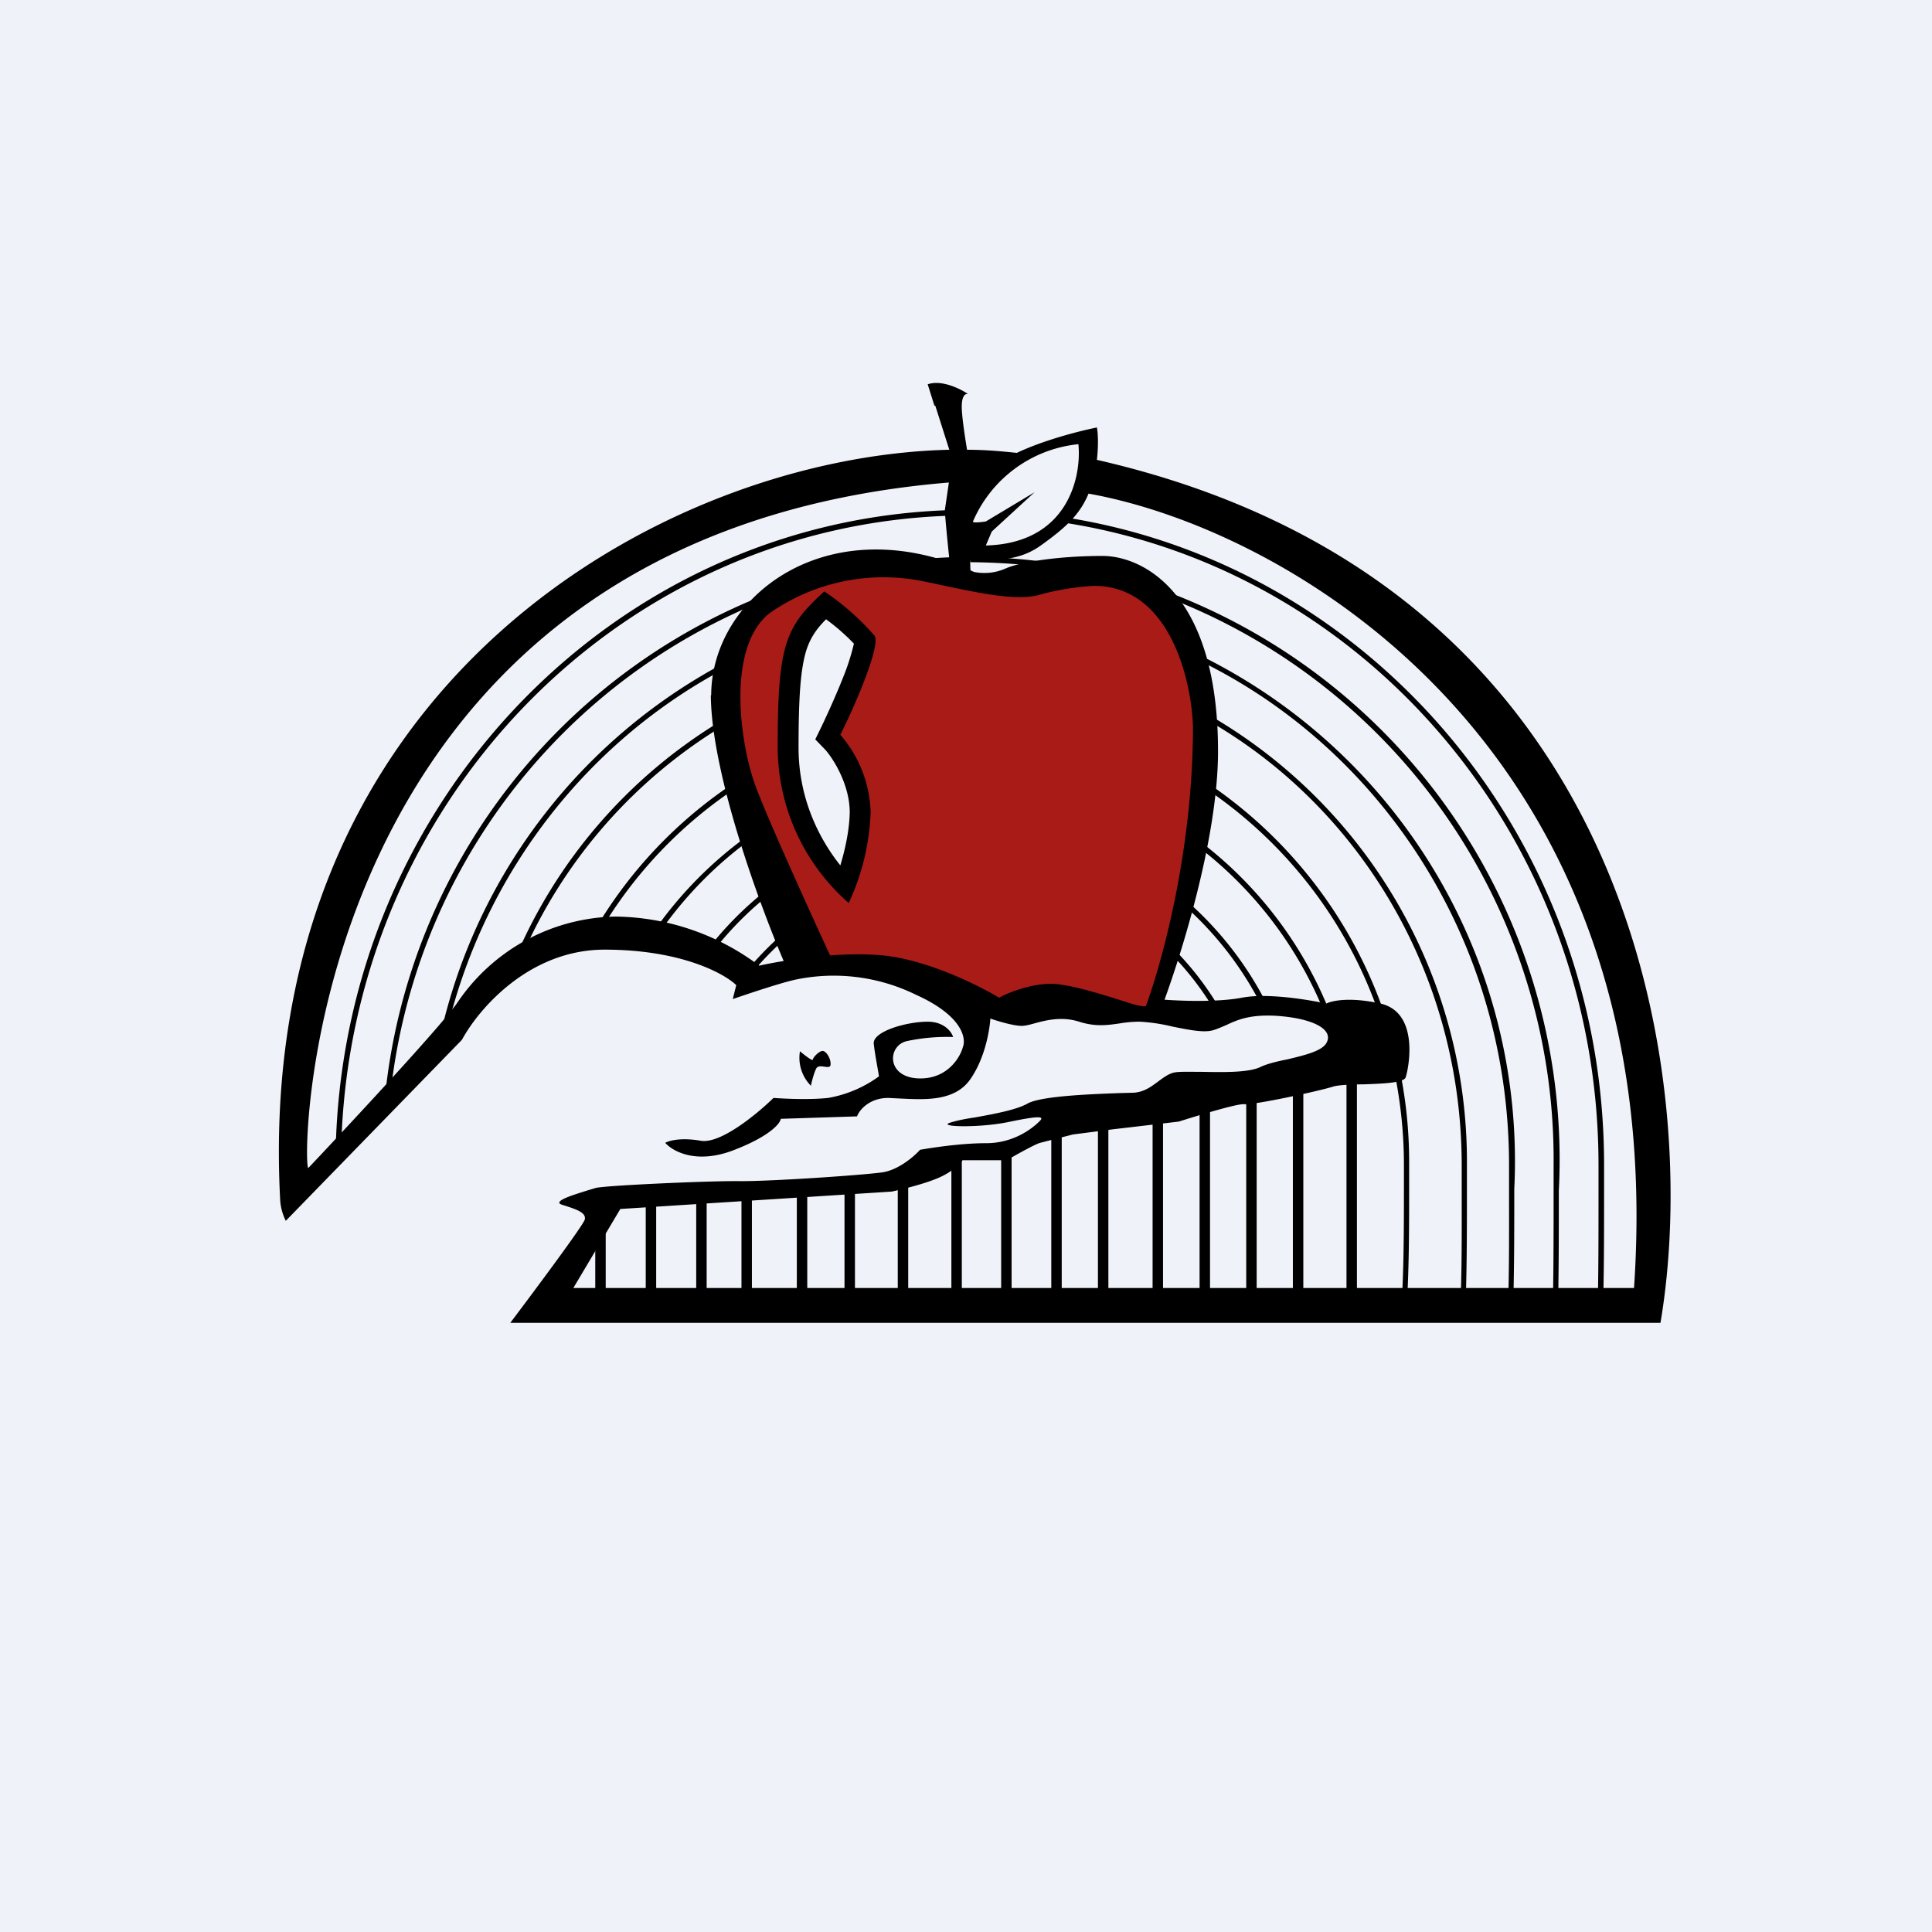 <?xml version="1.0" encoding="UTF-8"?>
<!-- generated by Finnhub -->
<svg viewBox="0 0 55.5 55.5" xmlns="http://www.w3.org/2000/svg">
<path d="M 0,0 H 55.5 V 55.5 H 0 Z" fill="rgb(239, 242, 248)"/>
<path d="M 21.2,18.405 C 21.42,17.78 22.16,16.5 23.44,16.42 C 24.71,16.35 26.59,16.39 27.37,16.42 L 29.5,16.74 L 30.6,16.28 C 31.28,16.26 32.77,16.38 33.37,17 C 33.97,17.61 34.51,19.56 34.71,20.46 L 34.25,24.89 L 33.15,29.16 A 30.6,30.6 0 0,0 30.54,28.92 C 29.82,28.92 28.07,28.89 27.82,28.77 C 27.62,28.67 24.82,27.9 23.43,27.53 A 44.6,44.6 0 0,1 22.35,25.3 L 21.92,24.09 A 48.29,48.29 0 0,1 20.77,20.73 C 20.77,20.51 21.07,19.1 21.21,18.42 Z M 23.98,25.22 A 5.36,5.36 0 0,1 22.5,21.54 C 22.52,19.69 23.07,18.18 23.34,17.64 L 24.07,17.41 L 24.79,18.44 L 24.07,20.82 V 21.54 L 24.79,23.24 L 24.07,25.33 A 1.21,1.21 0 0,0 23.98,25.23 Z" fill="rgb(169, 27, 22)" fill-rule="evenodd"/>
<path d="M 20.42,19.965 C 20.43,22.26 21.89,26.2 22.63,27.88 L 23.95,27.67 C 23.36,26.4 22.1,23.63 21.73,22.65 C 21.26,21.43 20.85,18.62 22.1,17.62 A 5.71,5.71 0 0,1 26.48,16.69 C 27.72,16.94 29.08,17.3 29.85,17.09 C 30.47,16.91 31.15,16.84 31.43,16.83 C 33.6,16.83 34.23,19.53 34.27,20.88 C 34.27,24.52 33.33,27.83 32.87,29.03 L 33.3,29.13 C 33.86,27.68 34.99,24.15 34.99,21.58 C 34.99,17.01 32.81,15.97 31.67,15.97 C 30.53,15.97 29.37,16.12 28.89,16.33 A 1.5,1.5 0 0,1 27.98,16.43 C 23.78,14.54 20.43,17.13 20.43,19.98 Z"/>
<path d="M 26.84,11.645 L 26.65,11.04 C 27.05,10.9 27.59,11.17 27.81,11.32 C 27.74,11.3 27.61,11.35 27.63,11.77 C 27.65,12.11 27.73,12.61 27.78,12.92 C 28.27,12.92 28.75,12.96 29.21,13.01 C 30.01,12.63 31.06,12.37 31.51,12.28 C 31.54,12.42 31.56,12.77 31.51,13.21 C 47.19,16.79 48.85,31.23 47.7,38 H 14.66 C 15.36,37.07 16.77,35.18 16.8,35.03 C 16.84,34.83 16.56,34.74 16.15,34.61 C 15.83,34.51 16.52,34.31 16.9,34.19 L 17.1,34.13 C 17.27,34.06 20.33,33.92 21.22,33.93 C 22.12,33.94 24.75,33.76 25.33,33.68 C 25.8,33.62 26.26,33.22 26.43,33.03 C 26.77,32.97 27.61,32.84 28.33,32.84 C 29.23,32.84 29.79,32.29 29.89,32.18 C 29.99,32.06 29.79,32.06 28.93,32.24 C 28.06,32.41 26.85,32.37 27.33,32.24 C 27.49,32.19 27.73,32.14 28.01,32.1 C 28.56,32 29.21,31.88 29.52,31.7 C 29.92,31.48 31.39,31.43 32.18,31.4 L 32.57,31.39 C 32.87,31.37 33.08,31.21 33.28,31.06 C 33.43,30.95 33.58,30.84 33.73,30.81 C 33.87,30.78 34.15,30.79 34.49,30.79 C 35.09,30.8 35.83,30.82 36.19,30.66 C 36.39,30.56 36.69,30.49 36.99,30.43 C 37.49,30.31 37.99,30.19 38.11,29.95 C 38.31,29.57 37.72,29.25 36.65,29.18 C 35.89,29.14 35.54,29.3 35.22,29.45 C 35.1,29.5 34.97,29.56 34.83,29.6 C 34.56,29.67 34.13,29.58 33.68,29.49 A 5.12,5.12 0 0,0 32.74,29.35 C 32.52,29.35 32.34,29.37 32.16,29.4 C 31.81,29.45 31.47,29.5 31,29.35 C 30.5,29.19 30.04,29.31 29.71,29.4 C 29.57,29.44 29.44,29.47 29.35,29.47 C 29.11,29.47 28.65,29.33 28.45,29.26 C 28.43,29.57 28.31,30.36 27.89,30.98 C 27.45,31.64 26.59,31.59 25.92,31.56 L 25.52,31.54 C 24.96,31.54 24.68,31.9 24.62,32.07 L 22.43,32.14 C 22.41,32.28 22.1,32.65 21.05,33.05 C 19.99,33.45 19.32,33.07 19.11,32.83 C 19.21,32.77 19.56,32.67 20.13,32.77 C 20.7,32.87 21.76,31.99 22.22,31.54 C 22.51,31.56 23.22,31.6 23.79,31.54 A 3.49,3.49 0 0,0 25.25,30.92 C 25.22,30.72 25.13,30.27 25.1,29.98 C 25.07,29.63 26.04,29.35 26.65,29.35 C 27.13,29.35 27.34,29.65 27.38,29.79 A 5.5,5.5 0 0,0 26.04,29.91 C 25.48,30.05 25.46,30.98 26.44,30.98 C 27.22,30.98 27.58,30.38 27.66,30.08 C 27.76,29.83 27.65,29.18 26.32,28.58 A 5.36,5.36 0 0,0 22.86,28.14 C 22.4,28.24 21.46,28.56 21.05,28.7 L 21.15,28.3 C 20.8,27.96 19.55,27.28 17.37,27.28 C 15.19,27.28 13.74,29 13.27,29.87 L 8.21,35.07 A 1.55,1.55 0 0,1 8.05,34.5 C 7.25,19.68 19.07,13.11 27.27,12.92 L 26.87,11.66 Z M 27.27,13.86 C 8.6,15.4 8.65,33.75 8.86,33.55 C 9.06,33.34 12.43,29.77 13.12,28.83 A 5.6,5.6 0 0,1 17.68,26.33 A 7,7 0 0,1 21.81,27.74 C 22.44,27.6 24.01,27.33 25.3,27.44 C 26.6,27.55 28.1,28.3 28.7,28.66 C 28.95,28.52 29.6,28.26 30.21,28.26 C 30.75,28.28 31.57,28.54 32.15,28.72 C 32.4,28.8 32.61,28.87 32.73,28.89 C 33.06,28.96 33.28,28.8 33.35,28.71 C 33.82,28.75 34.95,28.8 35.68,28.66 S 37.6,28.72 38.1,28.83 C 38.25,28.75 38.77,28.63 39.66,28.83 C 40.78,29.09 40.47,30.68 40.38,30.95 C 40.32,31.11 39.71,31.13 39.16,31.15 C 38.8,31.15 38.46,31.17 38.31,31.21 C 37.91,31.34 36.01,31.75 35.74,31.72 C 35.54,31.7 34.4,32.05 33.86,32.22 L 31.98,32.44 L 30.82,32.59 L 29.88,32.83 C 29.73,32.87 29.18,33.18 28.92,33.33 H 27.65 C 27.59,33.43 27.35,33.67 26.95,33.84 C 26.53,34.02 25.89,34.17 25.62,34.23 L 17.82,34.73 L 16.47,37 H 46.94 C 48,21.49 37.04,15.21 31.27,14.18 C 31.01,14.81 30.57,15.19 29.87,15.69 C 29.14,16.2 28.3,16.07 28.01,16.03 A 0.83,0.83 0 0,0 27.92,16.01 C 27.83,16.01 27.89,16.53 27.92,16.79 L 27.34,16.65 A 49.2,49.2 0 0,1 27.14,14.67 L 27.26,13.85 Z M 30.98,12.76 A 3.7,3.7 0 0,0 27.95,14.98 C 27.94,15.03 28.19,15 28.32,14.98 L 29.72,14.14 L 28.49,15.27 L 28.32,15.67 C 30.67,15.61 31.07,13.71 30.98,12.77 Z"/>
<path d="M 24.14,21.105 C 24.55,20.3 25.29,18.58 25.13,18.27 A 7.32,7.32 0 0,0 23.68,16.99 C 22.55,18.01 22.34,18.53 22.34,21.48 A 5.97,5.97 0 0,0 24.38,25.94 A 6.72,6.72 0 0,0 25.01,23.34 A 3.54,3.54 0 0,0 24.15,21.12 Z M 24.14,24.86 C 24.28,24.4 24.4,23.84 24.41,23.34 C 24.41,22.54 23.94,21.8 23.71,21.54 L 23.42,21.24 L 23.61,20.85 C 23.8,20.45 24.08,19.83 24.29,19.28 A 6.51,6.51 0 0,0 24.53,18.49 A 6.01,6.01 0 0,0 23.73,17.79 C 23.43,18.09 23.27,18.35 23.16,18.69 C 23,19.22 22.94,19.99 22.94,21.48 C 22.94,23 23.58,24.16 24.14,24.86 Z M 24.54,18.39 Z" fill-rule="evenodd"/>
<path d="M 23.29,31.185 A 1.14,1.14 0 0,1 22.98,30.2 C 23.1,30.3 23.34,30.49 23.35,30.44 C 23.35,30.38 23.53,30.19 23.63,30.19 C 23.73,30.19 23.87,30.4 23.86,30.58 C 23.85,30.76 23.52,30.52 23.44,30.71 C 23.37,30.86 23.31,31.11 23.29,31.21 Z M 12.85,29.55 C 13.95,25 16.95,21.22 20.93,19.15 L 20.99,18.95 A 16.1,16.1 0 0,0 12.64,29.79 L 12.84,29.55 Z M 43.46,37.79 H 43.31 C 43.36,36.63 43.35,35.41 43.35,34.16 V 33.47 C 43.35,26.98 39.62,21.4 34.25,18.88 L 34.17,18.68 A 16.19,16.19 0 0,1 43.5,34.16 C 43.5,35.41 43.5,36.63 43.46,37.79 Z M 11.22,31.41 A 17.24,17.24 0 0,1 22.27,17.13 A 3.98,3.98 0 0,1 22.82,16.78 A 17.37,17.37 0 0,0 11.05,31.61 L 11.22,31.41 Z M 44.75,37.83 H 44.6 C 44.63,36.67 44.63,35.46 44.63,34.21 V 33.47 A 17.3,17.3 0 0,0 33.37,17.1 C 33.29,17 33.21,16.92 33.12,16.85 A 17.44,17.44 0 0,1 44.78,34.2 C 44.78,35.45 44.78,36.66 44.75,37.82 Z M 9.8,33.03 C 10.02,23.06 17.8,15.03 27.46,14.81 L 27.44,14.65 C 17.66,14.88 9.78,23.07 9.64,33.2 L 9.8,33.03 Z M 46.04,37.87 H 45.89 C 45.92,36.71 45.92,35.51 45.92,34.27 V 33.47 C 45.92,24.07 39.21,16.3 30.47,15 L 30.58,14.86 C 39.35,16.22 46.08,24.03 46.08,33.46 V 34.27 C 46.08,35.51 46.08,36.71 46.04,37.87 Z M 27.57,16 C 26.75,16.02 25.95,16.1 25.17,16.22 C 25.49,16.22 25.8,16.22 26.07,16.25 C 26.57,16.2 27.07,16.17 27.58,16.15 L 27.57,16 Z M 27.88,16.15 L 27.85,16 H 27.87 C 29.05,16 30.2,16.13 31.31,16.36 L 30.94,16.44 C 29.94,16.25 28.93,16.16 27.88,16.15 Z M 34.52,20.42 A 14.82,14.82 0 0,1 42.14,33.48 V 34.11 C 42.14,35.37 42.14,36.6 42.09,37.76 H 41.94 C 42,36.6 41.99,35.38 41.99,34.11 V 33.48 C 41.99,27.91 38.97,23.06 34.53,20.6 L 34.52,20.42 Z M 20.78,20.67 A 14.66,14.66 0 0,0 14.75,27.65 L 14.97,27.52 A 14.5,14.5 0 0,1 20.79,20.84 L 20.78,20.67 Z M 21.18,22.43 A 12.9,12.9 0 0,0 17.02,26.83 L 17.2,26.82 C 18.2,25.1 19.59,23.65 21.23,22.58 L 21.18,22.43 Z M 21.68,23.87 A 11.42,11.42 0 0,0 18.65,26.95 L 18.81,26.99 A 11.27,11.27 0 0,1 21.72,24 L 21.67,23.85 Z M 34.35,24.27 L 34.38,24.1 A 11.52,11.52 0 0,1 38.15,28.95 L 37.98,28.93 A 11.37,11.37 0 0,0 34.35,24.27 Z M 22.24,25.4 A 9.83,9.83 0 0,0 20.24,27.39 L 20.4,27.44 A 9.68,9.68 0 0,1 22.3,25.54 C 22.27,25.5 22.25,25.44 22.24,25.4 Z M 34.04,26.04 L 34.08,25.87 A 9.93,9.93 0 0,1 36.43,28.92 L 36.26,28.93 A 9.78,9.78 0 0,0 34.05,26.04 Z M 22.71,26.64 C 22.25,27.01 21.83,27.43 21.45,27.89 L 21.59,27.96 C 21.95,27.53 22.34,27.14 22.76,26.79 L 22.71,26.64 Z M 33.62,27.38 L 33.7,27.24 A 8.66,8.66 0 0,1 35.1,29.08 C 35.04,29.08 34.99,29.1 34.94,29.11 A 8.5,8.5 0 0,0 33.62,27.38 Z M 39.72,29.45 A 12.86,12.86 0 0,0 34.62,22.64 L 34.64,22.54 V 22.46 A 13.13,13.13 0 0,1 40.48,33.46 V 34.01 C 40.48,35.3 40.48,36.53 40.4,37.69 H 40.25 C 40.33,36.53 40.33,35.3 40.33,34.01 V 33.46 C 40.33,32.15 40.13,30.89 39.79,29.7 A 0.24,0.24 0 0,0 39.8,29.6 C 39.8,29.55 39.76,29.5 39.71,29.45 Z M 17.1,35.04 H 17.4 V 37.24 H 17.1 V 35.04 Z M 18.55,34.34 H 18.85 V 37.24 H 18.55 V 34.34 Z M 20,34.34 H 20.3 V 37.24 H 20 V 34.34 Z M 21.3,34.34 H 21.6 V 37.24 H 21.3 V 34.34 Z M 22.89,34.16 H 23.19 V 37.25 H 22.89 V 34.16 Z M 24.25,34.16 H 24.56 V 37.25 H 24.26 V 34.16 Z M 25.79,33.91 H 26.09 V 37.25 H 25.79 V 33.9 Z M 27.32,33.11 H 27.63 V 37.25 H 27.33 V 33.1 Z M 28.76,33.11 H 29.06 V 37.25 H 28.76 V 33.1 Z M 30.2,32.34 H 30.5 V 37.24 H 30.2 V 32.34 Z M 31.53,31.9 H 31.84 V 37.25 H 31.54 V 31.9 Z M 33.11,31.9 H 33.41 V 37.25 H 33.11 V 31.9 Z M 34.45,31.3 H 34.76 V 37.25 H 34.46 V 31.3 Z M 35.8,31.3 H 36.1 V 37.25 H 35.8 V 31.3 Z M 37.14,30.82 H 37.44 V 37.25 H 37.14 V 30.82 Z"/>
<path d="M 38.66,30.805 H 38.98 V 37.25 H 38.68 V 30.82 Z"/>
</svg>
